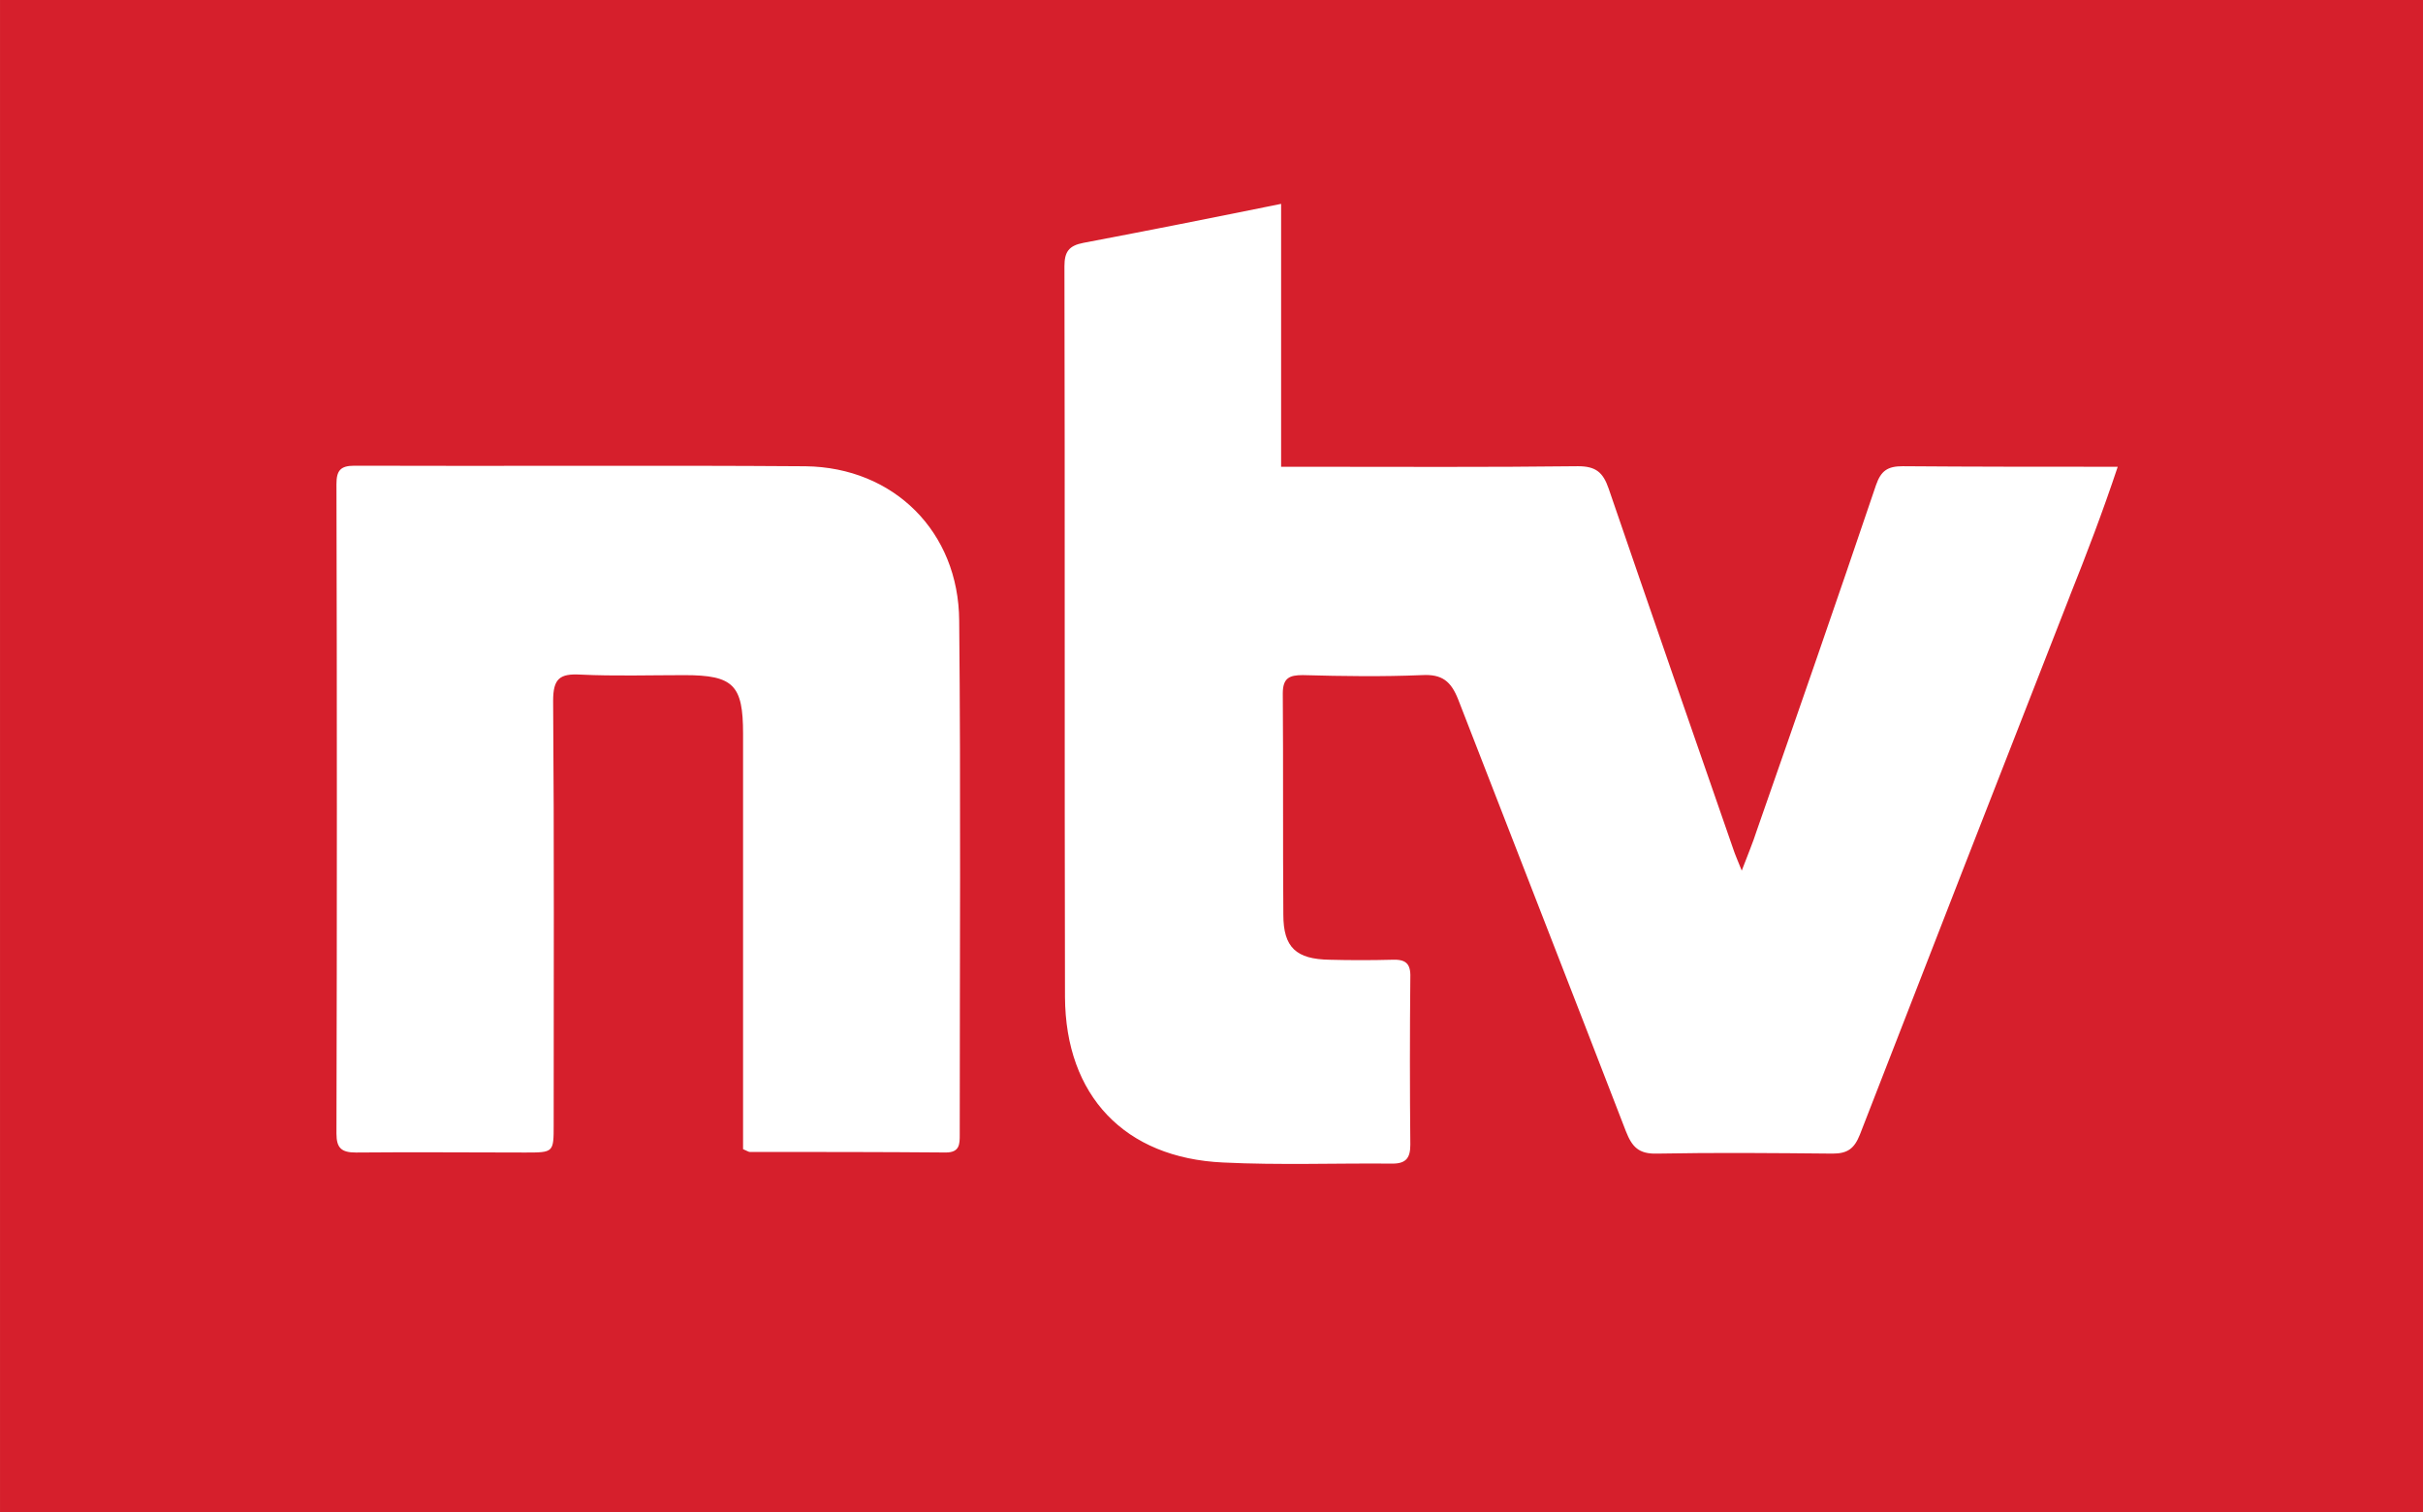 <svg width="600" height="374.48" version="1.1" viewBox="0 0 158.75 99.082" xmlns="http://www.w3.org/2000/svg">
 <g transform="translate(135.32 -282.45)">
  <rect x="-135.32" y="282.45" width="158.75" height="99.082" fill="#fff"/>
  <path class="st0" d="m-135.32 282.45v99.082h158.75v-99.082zm62.88 74.339c0 0.62 0 1.168-0.912 1.168-4.27-0.036-8.576-0.036-12.846-0.036-0.073 0-0.182-0.073-0.438-0.182v-1.788-25.436c0-3.175-0.62-3.832-3.832-3.832-2.263 0-4.562 0.073-6.824-0.036-1.35-0.073-1.788 0.255-1.788 1.715 0.073 9.27 0.036 18.503 0.036 27.772 0 1.825 0 1.825-1.861 1.825-3.686 0-7.372-0.036-11.094 0-0.949 0-1.277-0.292-1.277-1.241 0.036-14.196 0.036-28.356 0-42.552 0-0.876 0.255-1.204 1.168-1.204 9.853 0.036 19.707-0.036 29.56 0.036 5.803 0.073 10.036 4.306 10.072 10.109 0.109 11.24 0.036 22.48 0.036 33.684zm72.733-35.29c-4.598 11.751-9.197 23.539-13.758 35.29-0.365 0.912-0.803 1.241-1.788 1.241-3.832-0.036-7.664-0.073-11.496 0-1.204 0.036-1.642-0.438-2.044-1.46-3.649-9.452-7.335-18.868-10.985-28.283-0.474-1.204-1.058-1.679-2.372-1.606-2.591 0.109-5.182 0.073-7.81 0-0.876 0-1.314 0.182-1.314 1.204 0.036 4.817 0 9.671 0.036 14.488 0 2.153 0.839 2.92 3.029 2.956 1.35 0.036 2.737 0.036 4.087 0 0.876-0.036 1.241 0.219 1.204 1.168-0.036 3.649-0.036 7.299 0 10.948 0 0.839-0.255 1.241-1.168 1.241-3.686-0.036-7.408 0.109-11.094-0.073-6.46-0.292-10.328-4.379-10.364-10.839-0.036-15.948 0-31.932-0.036-47.88 0-0.949 0.292-1.35 1.241-1.533 4.233-0.803 8.467-1.642 12.955-2.555v17.225h1.788c5.876 0 11.751 0.036 17.663-0.036 1.168 0 1.642 0.401 2.007 1.46 2.701 7.883 5.438 15.766 8.175 23.648 0.109 0.328 0.255 0.657 0.547 1.387 0.401-1.058 0.73-1.825 0.985-2.628 2.628-7.518 5.255-15.072 7.81-22.626 0.328-0.949 0.766-1.241 1.752-1.241 4.598 0.036 9.197 0.036 14.087 0.036-0.985 2.956-2.044 5.73-3.139 8.467z" fill="#d61f2c"/>
 </g>
</svg>
